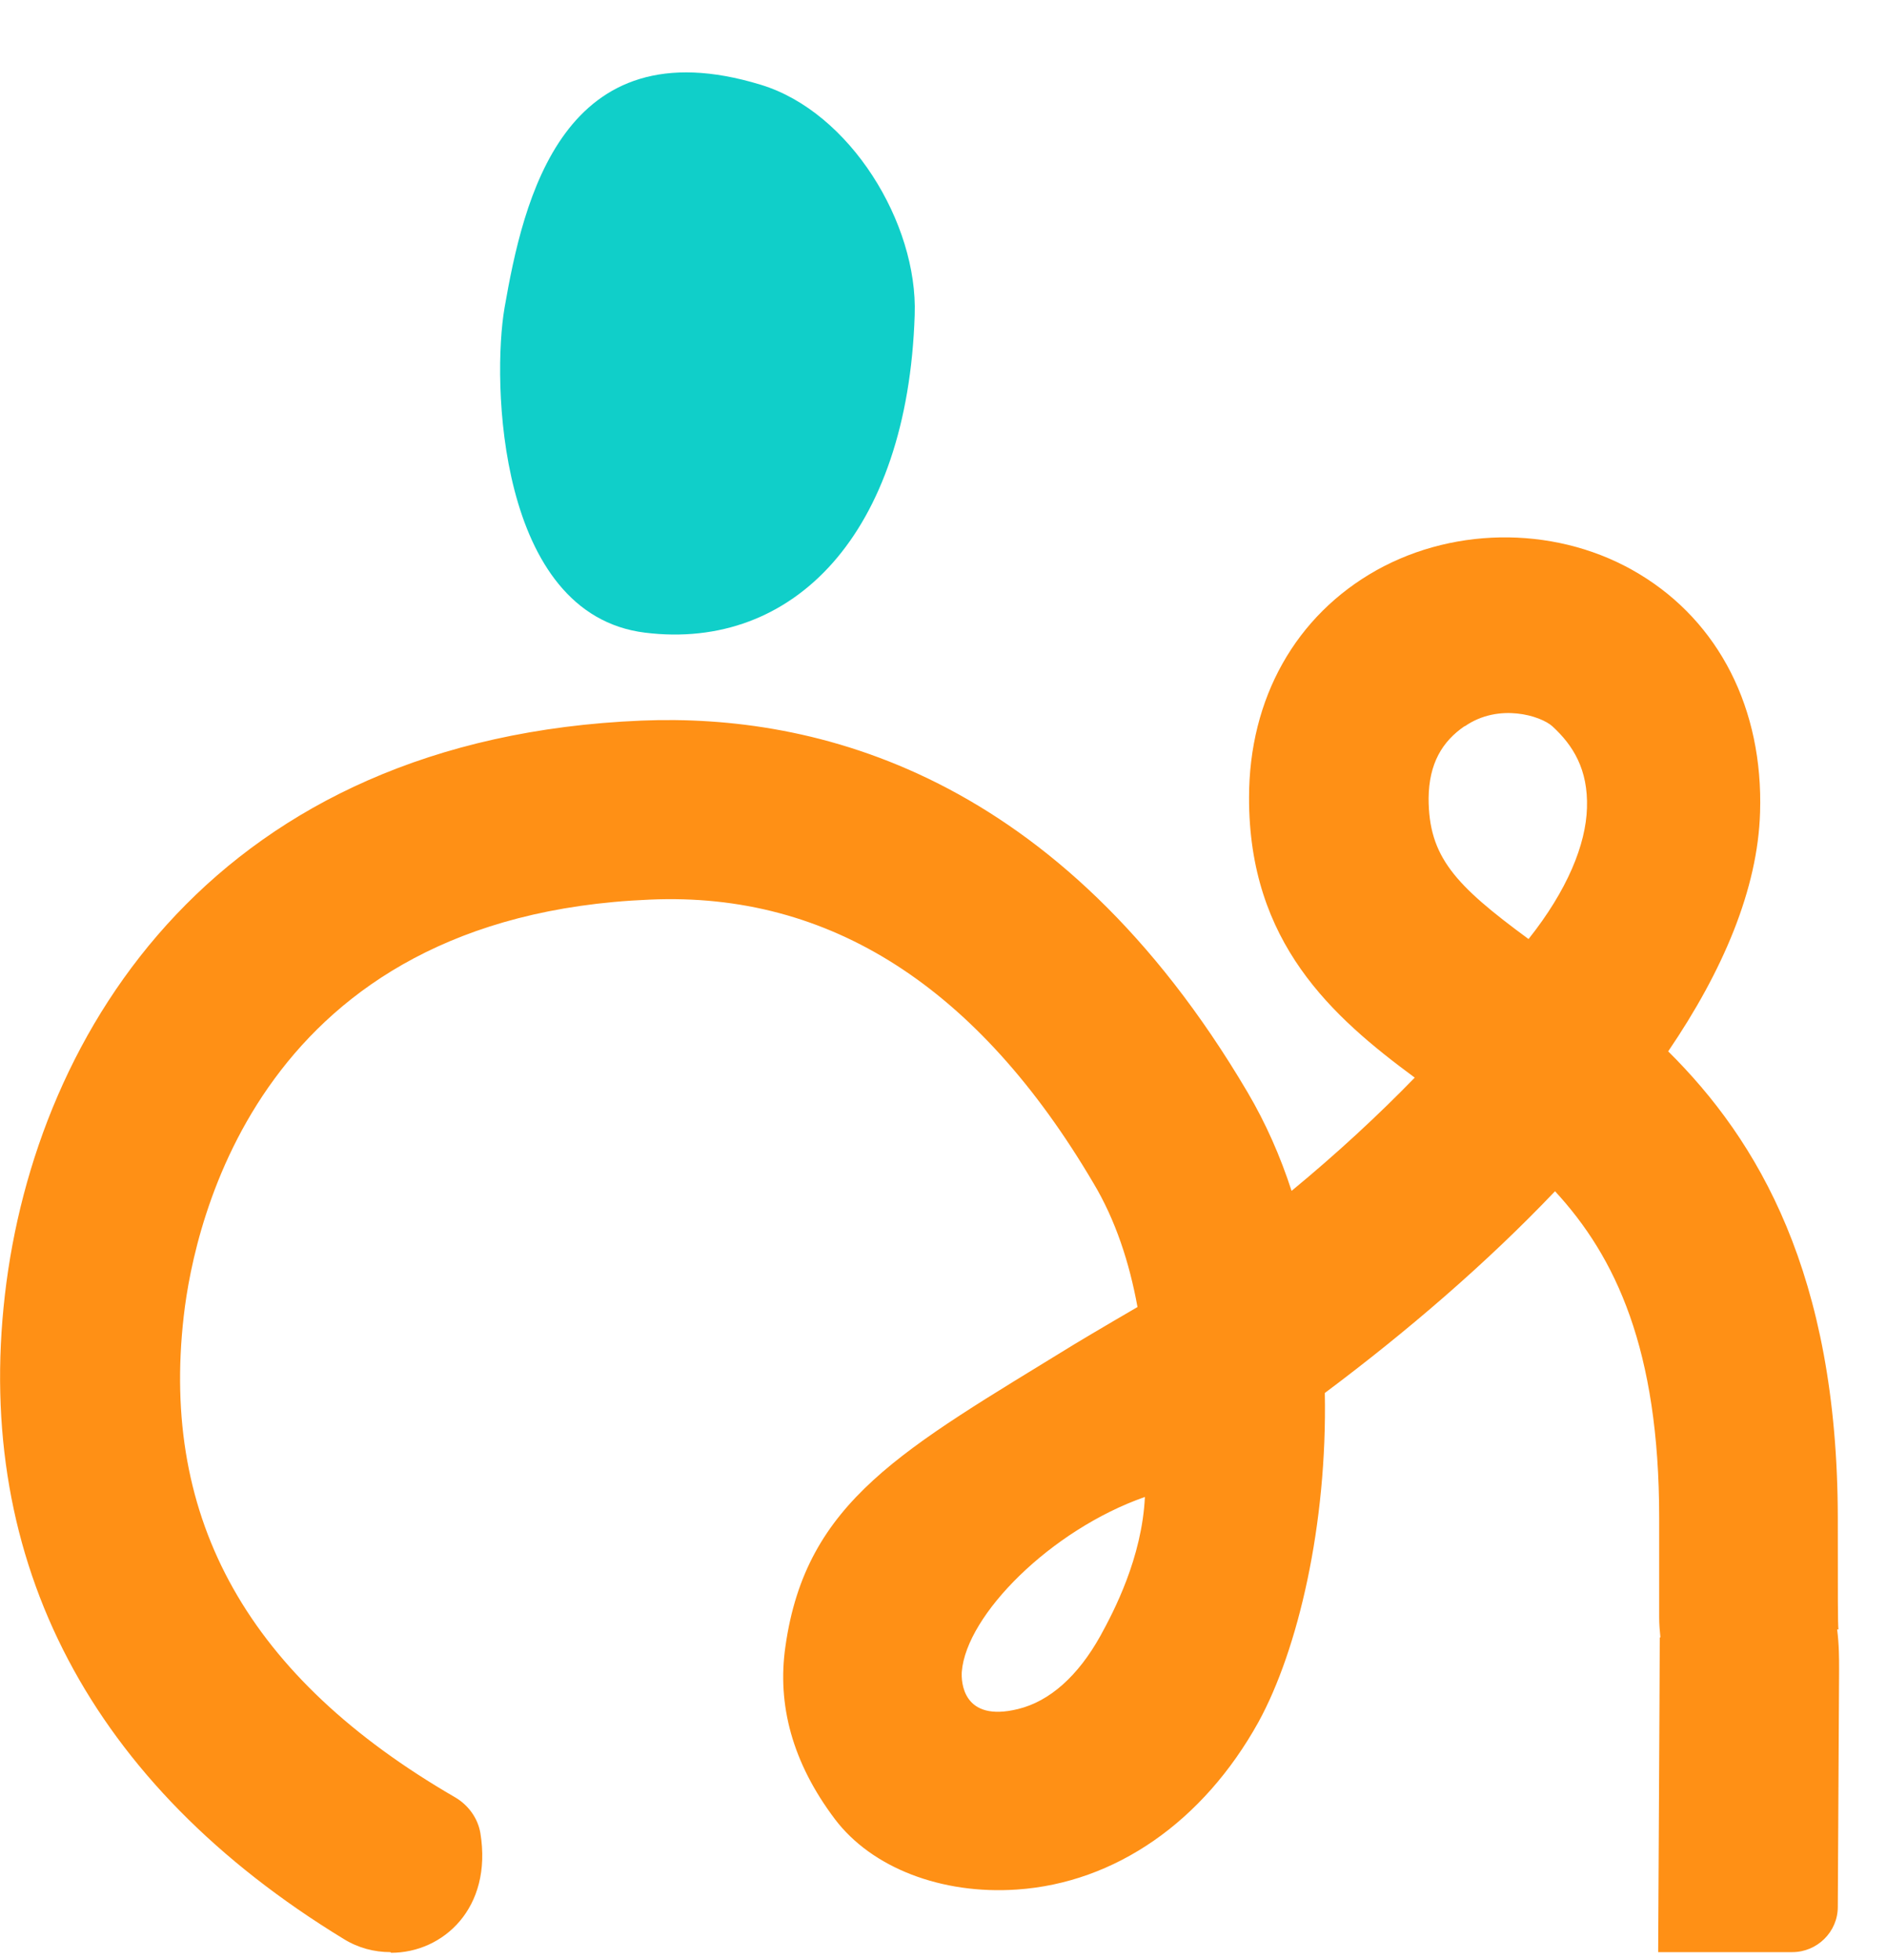 <svg width="26" height="27" viewBox="0 0 26 27" fill="none" xmlns="http://www.w3.org/2000/svg">
<path d="M5.38 26.89C5.158 26.89 4.936 26.833 4.736 26.709C1.257 24.588 -0.355 21.521 0.067 17.84C0.489 14.172 3.017 10.165 8.841 9.926C11.222 9.829 14.589 10.637 17.188 15.043C17.441 15.472 17.641 15.927 17.796 16.404C18.423 15.887 18.991 15.361 19.493 14.844C18.356 14.005 17.206 12.984 17.21 10.986C17.21 9.617 17.854 8.477 18.969 7.853C20.08 7.235 21.501 7.252 22.585 7.906C23.687 8.569 24.296 9.767 24.251 11.19C24.22 12.246 23.74 13.373 22.985 14.482C24.22 15.706 25.317 17.549 25.322 20.902C25.322 22.043 25.322 22.361 25.331 22.445H25.313C25.34 22.652 25.34 22.847 25.34 22.993L25.322 26.267C25.322 26.612 25.037 26.89 24.695 26.89H22.847C22.865 23.642 22.869 22.652 22.869 22.555H22.878C22.869 22.467 22.861 22.378 22.861 22.277C22.861 22.056 22.861 21.649 22.861 20.907C22.861 18.583 22.261 17.314 21.426 16.409C20.48 17.403 19.378 18.348 18.254 19.188C18.289 21 17.885 22.727 17.339 23.722C16.579 25.092 15.366 25.936 14.011 26.028C12.972 26.099 12.012 25.728 11.506 25.061C10.915 24.279 10.706 23.479 10.822 22.679C11.106 20.668 12.439 19.97 14.811 18.512C15.046 18.37 15.664 18.008 15.673 18.004C15.562 17.394 15.371 16.806 15.064 16.294C13.478 13.602 11.435 12.281 8.952 12.392C3.581 12.613 2.679 16.837 2.532 18.127C2.208 20.947 3.43 23.112 6.268 24.756C6.451 24.862 6.584 25.043 6.619 25.251C6.788 26.285 6.104 26.899 5.389 26.899L5.38 26.89ZM14.029 23.541C14.465 23.434 14.855 23.085 15.162 22.533C15.349 22.193 15.735 21.455 15.775 20.62C14.478 21.075 13.314 22.246 13.252 23.028C13.243 23.161 13.261 23.731 14.029 23.541ZM20.182 10.001C19.871 10.213 19.689 10.518 19.684 10.995C19.684 11.8 20.044 12.188 21.061 12.935C21.595 12.264 21.852 11.632 21.866 11.128C21.883 10.598 21.674 10.266 21.39 10.005C21.23 9.86 20.653 9.678 20.182 10.005V10.001Z" fill="#FF9015"/>
<path d="M12.603 4.34C12.505 7.35 10.933 8.967 8.889 8.715C6.846 8.463 6.779 5.233 6.952 4.239C7.21 2.758 7.752 0.332 10.484 1.168C11.715 1.543 12.648 3.077 12.603 4.336V4.34Z" fill="#10CFC9"/>
</svg>
